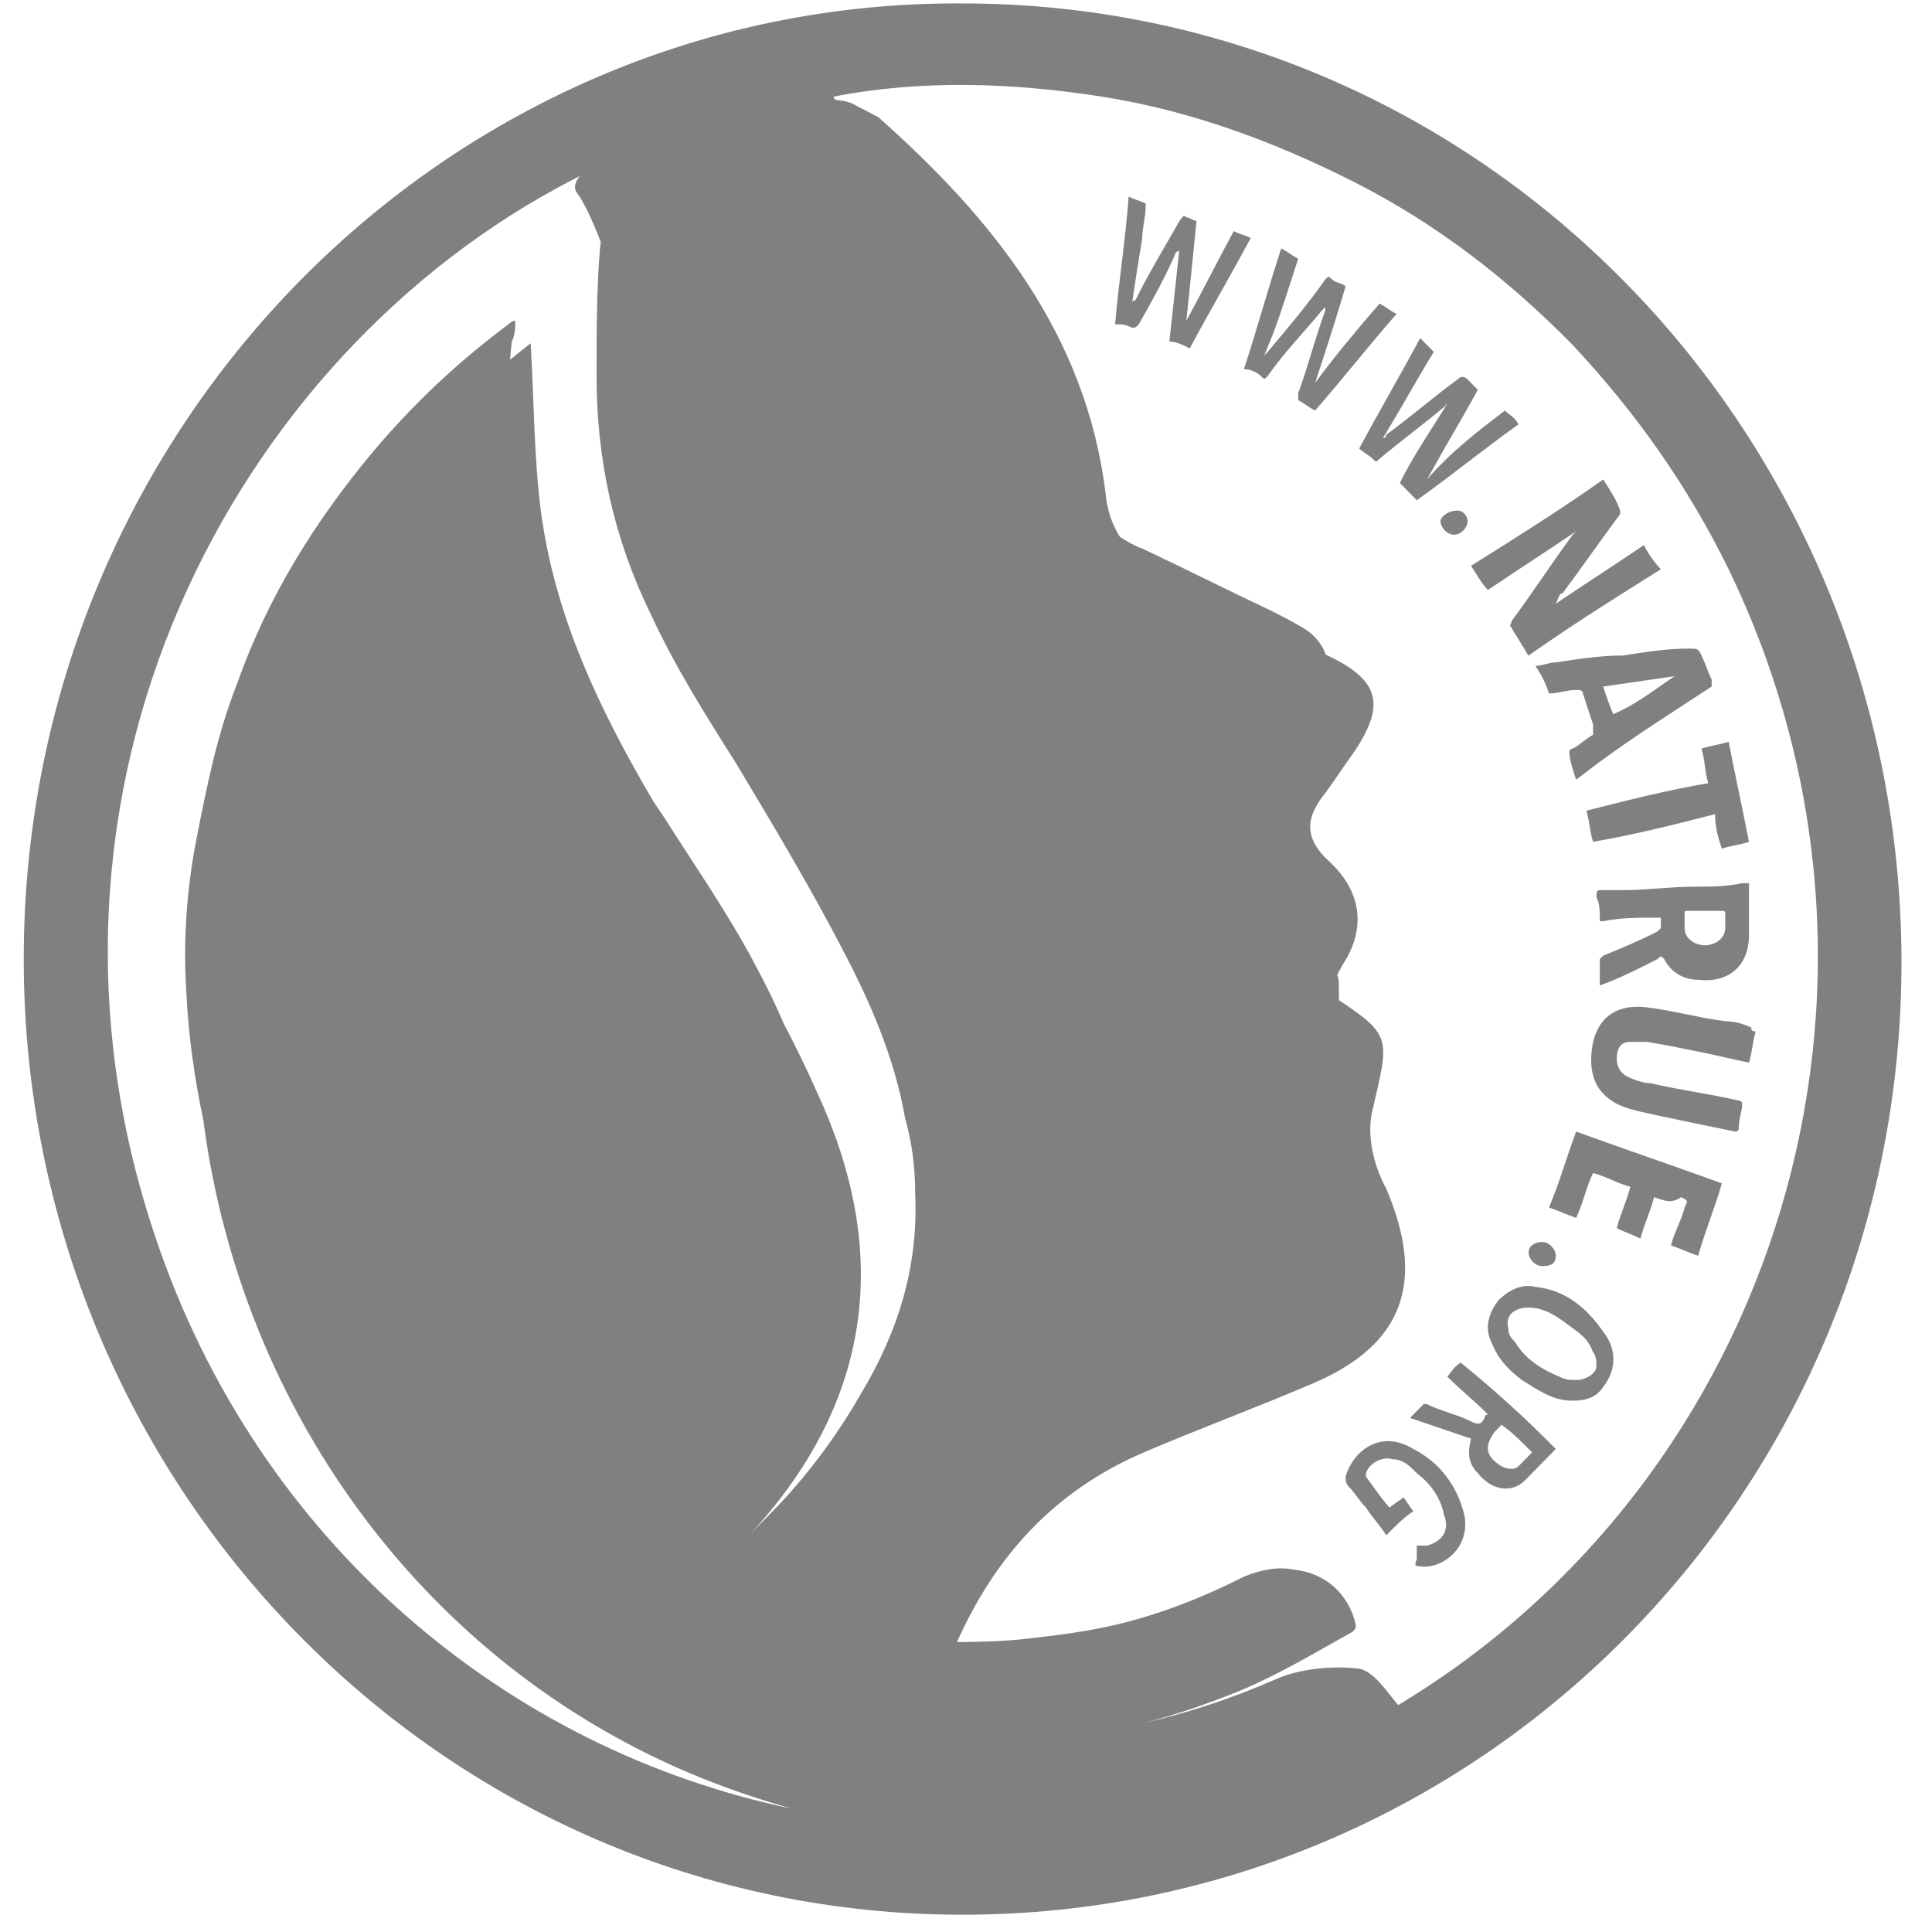 <?xml version="1.0" encoding="UTF-8"?>
<svg width="49px" height="49px" viewBox="0 0 49 49" version="1.1" xmlns="http://www.w3.org/2000/svg" xmlns:xlink="http://www.w3.org/1999/xlink">
    <!-- Generator: Sketch 61.2 (89653) - https://sketch.com -->
    <title>Sellos/natrue@1x</title>
    <desc>Created with Sketch.</desc>
    <g id="Design-system" stroke="none" stroke-width="1" fill="none" fill-rule="evenodd">
        <g id="4-Icons" transform="translate(-550, -1502)" fill="#808080">
            <g id="Sellos" transform="translate(94, 517)">
                <g id="Sellos/natrue" transform="translate(456, 985)">
                    <g id="Combined-Shape">
                        <path d="M24.414,0.087 C37.653,0.087 48.226,11.025 48.226,24.413 C48.226,37.8 37.567,48.562 24.414,48.562 C11.175,48.562 0.602,37.625 0.602,24.325 C0.602,10.85 11.347,1.77774462e-14 24.414,0.087 Z M14.708,4.465 L14.51,4.566 C5.921,9.006 0.082,20.008 3.954,31.413 C6.541,39.086 12.826,44.358 20.082,45.872 C19.683,45.761 19.284,45.636 18.885,45.5 C11.339,42.95 6.171,36.204 5.157,28.411 C4.93,27.341 4.781,26.27 4.728,25.2 C4.642,23.887 4.728,22.575 4.986,21.262 C5.244,19.95 5.502,18.637 6.018,17.325 C6.791,15.137 7.995,13.213 9.456,11.463 C10.488,10.238 11.605,9.188 12.895,8.225 C12.895,8.225 12.981,8.137 13.067,8.137 C13.067,8.312 13.067,8.488 12.981,8.662 C12.962,8.813 12.948,8.967 12.937,9.124 C13.11,8.983 13.284,8.844 13.46,8.706 C13.545,10.206 13.545,11.618 13.715,12.941 C14.065,15.636 15.223,18.03 16.57,20.323 C16.663,20.463 16.756,20.601 16.849,20.738 C17.623,21.962 18.482,23.188 19.17,24.5 C19.424,24.971 19.66,25.454 19.872,25.948 C20.182,26.541 20.477,27.145 20.75,27.765 C22.605,31.804 22.111,35.581 19.015,38.922 C19.203,38.729 19.397,38.532 19.6,38.325 C20.46,37.45 21.233,36.4 21.835,35.35 C22.781,33.775 23.296,32.112 23.211,30.275 C23.211,29.575 23.125,28.962 22.953,28.35 C22.695,26.863 22.093,25.462 21.405,24.15 C20.546,22.488 19.6,20.913 18.654,19.337 C17.881,18.113 17.107,16.887 16.505,15.575 C15.56,13.65 15.13,11.637 15.13,9.537 C15.13,8.488 15.13,7.35 15.216,6.3 L15.237,6.14 C15.014,5.549 14.783,5.089 14.647,4.912 C14.541,4.777 14.572,4.625 14.708,4.465 Z M21.147,2.45 C21.147,2.538 21.233,2.538 21.233,2.538 C21.38,2.555 21.501,2.58 21.597,2.618 C21.936,2.794 22.106,2.882 22.275,2.971 C25.157,5.529 27.53,8.441 28.039,12.5 C28.073,12.927 28.203,13.297 28.403,13.615 C28.593,13.738 28.781,13.848 28.97,13.912 C30.088,14.438 31.119,14.963 32.237,15.488 C32.581,15.662 32.925,15.838 33.182,16.012 C33.396,16.176 33.543,16.372 33.624,16.603 C33.655,16.618 33.686,16.633 33.717,16.647 C34.989,17.265 35.158,17.882 34.311,19.118 C34.056,19.471 33.887,19.735 33.633,20.088 C33.124,20.706 33.039,21.235 33.717,21.853 C34.48,22.559 34.65,23.441 34.141,24.324 C34.063,24.446 33.985,24.587 33.915,24.729 C33.941,24.791 33.956,24.861 33.956,24.938 L33.958,25.365 C35.318,26.27 35.221,26.362 34.819,28.118 C34.65,28.735 34.819,29.529 35.158,30.147 C36.175,32.529 35.582,34.118 33.294,35.088 C31.853,35.706 30.412,36.235 28.971,36.853 C26.698,37.839 25.225,39.51 24.271,41.647 C24.887,41.643 25.49,41.626 26.047,41.562 C26.821,41.475 27.509,41.388 28.282,41.212 C29.4,40.95 30.518,40.513 31.549,39.987 C31.979,39.812 32.409,39.725 32.839,39.812 C33.612,39.9 34.214,40.425 34.386,41.212 C34.386,41.3 34.386,41.3 34.3,41.388 C33.354,41.913 32.495,42.438 31.463,42.875 C30.671,43.198 29.846,43.487 28.989,43.703 C30.132,43.445 31.254,43.072 32.361,42.588 C32.954,42.324 33.802,42.235 34.48,42.324 C34.853,42.401 35.16,42.889 35.46,43.245 C45.047,37.484 48.971,25.039 43.842,14.438 C42.811,12.338 41.521,10.5 39.888,8.75 C38.254,7.088 36.449,5.688 34.386,4.638 C32.323,3.587 30.174,2.8 27.939,2.45 C25.704,2.1 23.382,2.013 21.147,2.45 Z M35.847,36.75 C36.535,37.1 36.965,37.712 37.137,38.413 C37.309,39.288 36.535,39.812 36.019,39.725 C35.933,39.725 35.847,39.725 35.933,39.55 L35.933,39.2 L36.191,39.2 C36.535,39.112 36.793,38.85 36.621,38.413 C36.535,37.975 36.277,37.625 35.933,37.362 C35.761,37.188 35.589,37.013 35.332,37.013 C35.074,36.925 34.73,37.1 34.644,37.362 L34.644,37.45 C34.902,37.8 35.074,38.062 35.246,38.237 C35.332,38.15 35.504,38.062 35.589,37.975 C35.675,38.062 35.761,38.237 35.847,38.325 C35.589,38.5 35.418,38.675 35.16,38.938 C34.988,38.675 34.816,38.5 34.644,38.237 C34.472,38.062 34.386,37.888 34.214,37.712 C34.128,37.625 34.128,37.538 34.128,37.45 C34.3,36.837 34.988,36.225 35.847,36.75 Z M37.051,34.562 C37.911,35.263 38.684,35.962 39.458,36.75 C39.2,37.013 38.942,37.275 38.684,37.538 C38.34,37.888 37.825,37.8 37.481,37.362 C37.223,37.1 37.223,36.837 37.309,36.487 C36.793,36.312 36.277,36.138 35.761,35.962 C35.847,35.875 36.019,35.7 36.105,35.612 L36.191,35.612 C36.535,35.788 36.965,35.875 37.309,36.05 C37.481,36.138 37.567,36.138 37.653,35.962 C37.653,35.962 37.653,35.875 37.739,35.875 C37.395,35.525 37.051,35.263 36.707,34.913 C36.793,34.825 36.879,34.65 37.051,34.562 Z M38.082,36.138 C37.996,36.225 37.911,36.312 37.911,36.312 C37.653,36.663 37.653,36.925 38.082,37.188 C38.254,37.275 38.426,37.275 38.512,37.188 C38.598,37.1 38.684,37.013 38.856,36.837 C38.65,36.627 38.444,36.417 38.237,36.252 L38.082,36.138 Z M38.942,32.638 C39.716,32.725 40.232,33.163 40.661,33.775 C41.005,34.212 41.005,34.737 40.661,35.175 C40.489,35.438 40.232,35.525 39.888,35.525 C39.372,35.525 39.028,35.263 38.598,35 C38.254,34.737 37.996,34.475 37.825,34.038 C37.653,33.688 37.739,33.337 37.996,32.987 C38.254,32.725 38.598,32.55 38.942,32.638 Z M38.77,33.163 C38.426,33.163 38.168,33.337 38.254,33.688 C38.254,33.862 38.34,33.95 38.426,34.038 C38.684,34.475 39.114,34.737 39.544,34.913 C39.716,35 39.802,35 39.974,35 C40.232,35 40.489,34.825 40.489,34.65 C40.489,34.562 40.489,34.388 40.404,34.3 C40.318,34.038 40.146,33.862 39.888,33.688 C39.544,33.425 39.2,33.163 38.77,33.163 Z M39.114,31.5 C39.286,31.5 39.458,31.675 39.458,31.85 C39.458,32.025 39.372,32.112 39.114,32.112 C38.942,32.112 38.77,31.938 38.77,31.762 C38.77,31.587 38.942,31.5 39.114,31.5 Z M39.974,28.7 C41.177,29.137 42.467,29.575 43.67,30.012 C43.498,30.625 43.24,31.238 43.068,31.85 C42.811,31.762 42.639,31.675 42.381,31.587 C42.467,31.238 42.639,30.975 42.725,30.625 C42.811,30.45 42.811,30.45 42.639,30.363 C42.381,30.538 42.209,30.45 41.951,30.363 C41.865,30.712 41.693,31.062 41.607,31.413 C41.435,31.325 41.177,31.238 41.005,31.15 C41.091,30.8 41.263,30.45 41.349,30.1 C41.005,30.012 40.747,29.837 40.404,29.75 C40.232,30.1 40.146,30.538 39.974,30.887 C39.716,30.8 39.544,30.712 39.286,30.625 C39.544,30.012 39.716,29.4 39.974,28.7 Z M41.779,25.55 C42.467,25.637 43.068,25.812 43.756,25.9 C44.014,25.9 44.272,25.988 44.444,26.075 C44.358,26.075 44.444,26.163 44.53,26.163 C44.444,26.425 44.444,26.688 44.358,26.95 C43.928,26.863 43.584,26.775 43.154,26.688 C42.725,26.6 42.295,26.512 41.779,26.425 L41.349,26.425 C41.091,26.425 41.005,26.6 41.005,26.863 C41.005,27.038 41.091,27.212 41.263,27.3 C41.435,27.387 41.693,27.475 41.865,27.475 C42.639,27.65 43.326,27.738 44.1,27.913 C44.186,27.913 44.186,28 44.186,28 C44.186,28.175 44.1,28.35 44.1,28.613 C44.1,28.7 44.014,28.7 44.014,28.7 C43.154,28.525 42.295,28.35 41.521,28.175 C41.177,28.087 40.919,28 40.661,27.738 C40.318,27.387 40.318,26.863 40.404,26.425 C40.575,25.725 41.091,25.462 41.779,25.55 Z M44.358,22.4 L44.358,23.712 C44.358,24.5 43.842,24.938 43.068,24.85 C42.725,24.85 42.381,24.675 42.209,24.325 C42.123,24.238 42.123,24.238 42.037,24.325 C41.624,24.535 41.212,24.745 40.799,24.91 L40.575,24.993 L40.575,24.325 C40.575,24.325 40.661,24.238 40.661,24.238 C41.091,24.062 41.521,23.887 42.037,23.625 C42.037,23.625 42.123,23.538 42.123,23.538 L42.123,23.275 L41.951,23.275 C41.521,23.275 41.091,23.275 40.661,23.363 L40.575,23.363 C40.575,23.1 40.575,22.925 40.489,22.75 C40.489,22.663 40.489,22.575 40.575,22.575 L41.177,22.575 C41.779,22.575 42.381,22.488 42.982,22.488 C43.412,22.488 43.756,22.488 44.186,22.4 L44.358,22.4 Z M43.648,23.1 L42.811,23.1 C42.725,23.1 42.725,23.1 42.725,23.188 L42.725,23.538 C42.725,23.8 42.982,23.975 43.24,23.975 C43.498,23.975 43.756,23.8 43.756,23.538 L43.756,23.188 C43.756,23.113 43.756,23.102 43.648,23.1 Z M43.842,18.812 C44.014,19.688 44.186,20.475 44.358,21.35 C44.1,21.438 43.928,21.438 43.67,21.525 C43.584,21.262 43.498,21 43.498,20.65 C42.467,20.913 41.435,21.175 40.404,21.35 C40.318,21.087 40.318,20.825 40.232,20.562 C41.263,20.3 42.295,20.038 43.326,19.863 C43.24,19.6 43.24,19.25 43.154,18.988 C43.412,18.9 43.584,18.9 43.842,18.812 Z M43.154,16.625 C43.24,16.8 43.326,17.062 43.412,17.238 L43.412,17.413 C42.409,18.069 41.466,18.664 40.533,19.351 L39.974,19.775 C39.888,19.512 39.802,19.25 39.802,19.075 C39.802,19.075 39.802,18.988 39.888,18.988 C40.06,18.9 40.232,18.725 40.404,18.637 L40.404,18.375 L40.146,17.587 C40.146,17.5 40.06,17.5 39.974,17.5 C39.716,17.5 39.544,17.587 39.286,17.587 C39.2,17.325 39.114,17.15 38.942,16.887 C39.114,16.887 39.286,16.8 39.458,16.8 C40.06,16.712 40.575,16.625 41.177,16.625 C41.693,16.538 42.295,16.45 42.811,16.45 C43.068,16.45 43.068,16.45 43.154,16.625 Z M42.467,17.15 C41.865,17.238 41.263,17.325 40.661,17.413 C40.747,17.675 40.833,17.938 40.919,18.113 C41.421,17.894 41.803,17.614 42.215,17.325 L42.467,17.15 Z M40.661,12.162 C40.833,12.425 41.005,12.688 41.091,12.95 L41.091,13.037 C40.575,13.738 40.146,14.35 39.63,15.05 C39.558,15.05 39.546,15.111 39.495,15.232 L39.458,15.312 C40.232,14.787 40.919,14.35 41.693,13.825 C41.779,14 41.951,14.262 42.123,14.438 C41.005,15.137 39.888,15.838 38.77,16.625 C38.684,16.538 38.684,16.45 38.598,16.363 C38.512,16.188 38.426,16.1 38.34,15.925 C38.254,15.838 38.34,15.838 38.34,15.75 C38.856,15.05 39.372,14.262 39.888,13.562 C39.888,13.562 39.909,13.541 39.931,13.519 L39.974,13.475 C39.2,14 38.512,14.438 37.739,14.963 C37.567,14.787 37.481,14.613 37.309,14.35 C38.426,13.65 39.544,12.95 40.661,12.162 Z M36.965,12.95 C37.137,12.95 37.223,13.125 37.223,13.213 C37.223,13.387 37.051,13.562 36.879,13.562 C36.707,13.562 36.535,13.387 36.535,13.213 C36.535,13.125 36.707,12.95 36.965,12.95 Z M36.019,8.575 C36.105,8.662 36.277,8.838 36.363,8.925 C36.077,9.392 35.79,9.897 35.504,10.39 L35.074,11.113 C35.074,11.113 35.16,11.113 35.16,11.025 C35.761,10.588 36.363,10.062 36.965,9.625 C37.051,9.537 37.137,9.537 37.223,9.625 C37.309,9.713 37.395,9.8 37.481,9.887 C37.194,10.412 36.908,10.899 36.621,11.398 L36.191,12.162 C36.793,11.463 37.481,10.938 38.168,10.412 C38.254,10.5 38.426,10.588 38.512,10.762 C37.653,11.375 36.793,12.075 35.933,12.688 C35.761,12.512 35.675,12.425 35.504,12.25 C35.779,11.69 36.109,11.186 36.45,10.648 L36.707,10.238 C36.707,10.238 36.621,10.325 36.621,10.325 C36.105,10.762 35.504,11.2 34.988,11.637 C34.902,11.725 34.902,11.725 34.816,11.637 C34.73,11.55 34.558,11.463 34.472,11.375 C34.988,10.412 35.504,9.537 36.019,8.575 Z M32.495,6.3 C32.667,6.388 32.753,6.475 32.925,6.562 C32.718,7.192 32.512,7.878 32.262,8.531 L32.065,9.012 C32.065,9.012 32.151,8.925 32.151,8.925 C32.667,8.312 33.182,7.7 33.612,7.088 C33.698,7 33.698,7 33.784,7.088 C33.87,7.175 34.042,7.175 34.128,7.263 C33.922,7.963 33.715,8.607 33.509,9.239 L33.354,9.713 C33.87,9.012 34.386,8.4 34.988,7.7 C35.16,7.787 35.246,7.875 35.418,7.963 C34.73,8.75 34.042,9.625 33.354,10.412 C33.182,10.325 33.096,10.238 32.925,10.15 L32.925,9.975 C33.182,9.275 33.354,8.575 33.612,7.875 L33.612,7.787 C33.612,7.787 33.526,7.875 33.526,7.875 C33.096,8.4 32.581,8.925 32.151,9.537 C32.065,9.625 32.065,9.625 31.979,9.537 C31.893,9.45 31.721,9.363 31.549,9.363 C31.893,8.312 32.151,7.35 32.495,6.3 Z M28.626,4.987 C28.798,5.075 28.884,5.075 29.056,5.162 L29.056,5.25 C29.056,5.513 28.97,5.775 28.97,6.037 C28.884,6.562 28.798,7.088 28.712,7.7 C28.712,7.612 28.798,7.612 28.798,7.612 C29.142,6.912 29.572,6.213 29.916,5.6 C30.002,5.513 30.002,5.425 30.088,5.513 C30.174,5.513 30.26,5.6 30.346,5.6 C30.277,6.3 30.208,7 30.139,7.655 L30.088,8.137 C30.518,7.35 30.861,6.65 31.291,5.862 C31.463,5.95 31.549,5.95 31.721,6.037 C31.205,7 30.689,7.875 30.174,8.838 C30.002,8.75 29.83,8.662 29.658,8.662 L29.913,6.316 L29.91,6.331 C29.902,6.356 29.881,6.388 29.83,6.388 C29.572,7 29.228,7.612 28.884,8.225 C28.798,8.312 28.798,8.312 28.712,8.312 C28.54,8.225 28.454,8.225 28.282,8.225 C28.368,7.175 28.54,6.125 28.626,4.987 Z" fill-rule="nonzero"></path>
                    </g>
                </g>
            </g>
        </g>
    </g>
</svg>